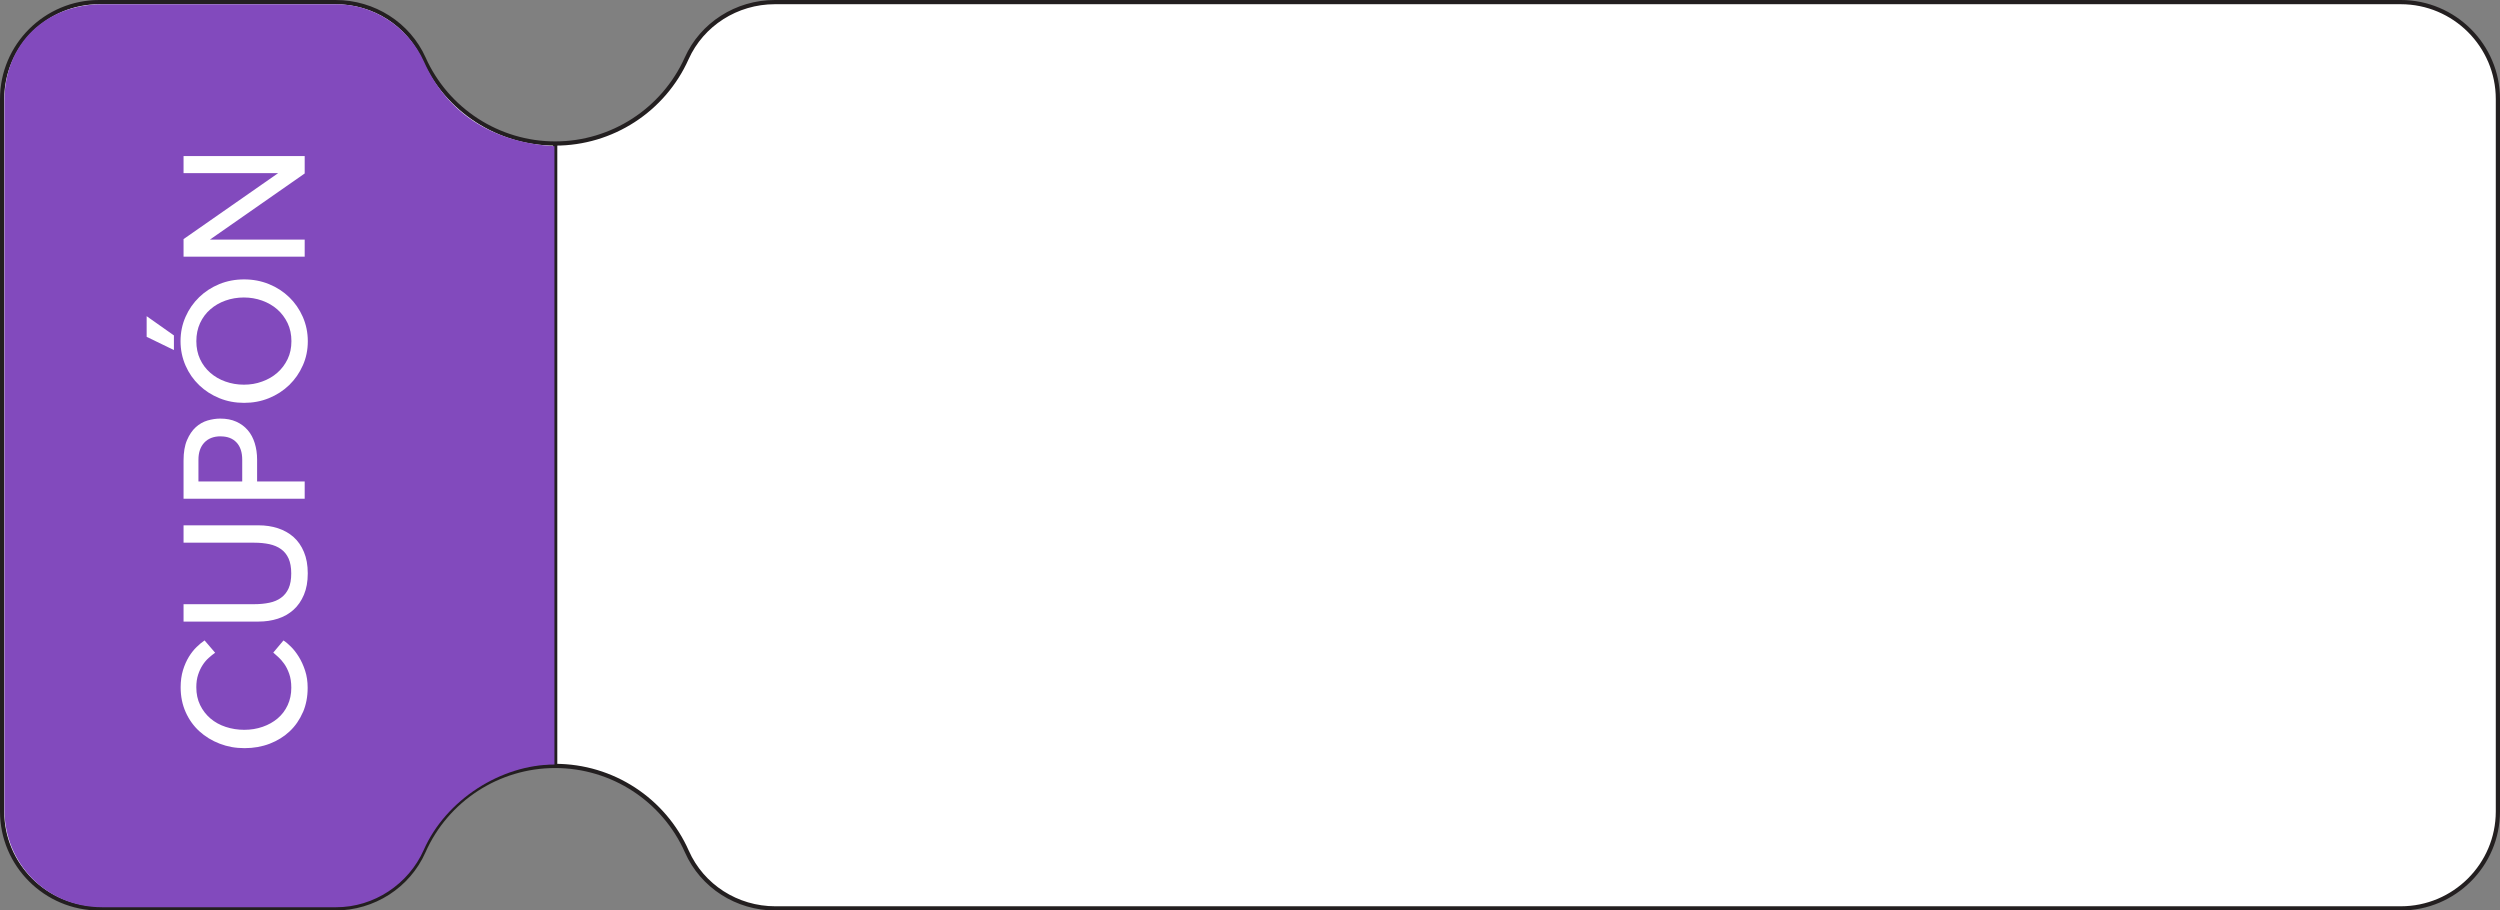 <svg width="162" height="59" viewBox="0 0 162 59" fill="none" xmlns="http://www.w3.org/2000/svg">
<rect x="0" y="0" width="162" height="59" fill="#808080" stroke="none"/>
<g clip-path="url(#clip0_12096_869)">
<path d="M155.569 0.136H50.209C47.753 0.136 45.495 1.549 44.493 3.786C43.039 7.036 39.773 9.299 35.977 9.299C32.18 9.299 28.914 7.036 27.46 3.786C26.458 1.549 24.2 0.136 21.744 0.136H6.432C2.954 0.136 0.137 2.948 0.137 6.419V52.581C0.137 56.052 2.954 58.864 6.432 58.864H21.715C24.181 58.864 26.445 57.438 27.444 55.185C28.891 51.915 32.167 49.633 35.977 49.633C39.786 49.633 43.065 51.915 44.51 55.185C45.505 57.438 47.769 58.864 50.238 58.864H155.569C159.046 58.864 161.863 56.052 161.863 52.581V6.419C161.863 2.948 159.046 0.136 155.569 0.136Z" fill="white"/>
<path d="M155.569 59H50.238C47.694 59 45.398 57.526 44.386 55.24C42.916 51.915 39.614 49.769 35.977 49.769C32.34 49.769 29.038 51.915 27.567 55.24C26.555 57.523 24.259 59 21.715 59H6.431C2.886 59 0 56.12 0 52.581V6.419C0 2.88 2.886 0 6.431 0H21.744C24.275 0 26.568 1.464 27.583 3.731C29.06 7.033 32.356 9.163 35.977 9.163C39.597 9.163 42.889 7.03 44.37 3.731C45.385 1.464 47.678 0 50.209 0H155.569C159.114 0 162 2.88 162 6.419V52.581C162 56.12 159.114 59 155.569 59ZM35.977 49.496C39.724 49.496 43.124 51.707 44.636 55.13C45.603 57.315 47.802 58.727 50.238 58.727H155.569C158.965 58.727 161.727 55.971 161.727 52.581V6.419C161.727 3.029 158.965 0.273 155.569 0.273H50.209C47.785 0.273 45.59 1.675 44.62 3.841C43.098 7.241 39.708 9.436 35.98 9.436C32.252 9.436 28.859 7.241 27.339 3.841C26.37 1.672 24.174 0.273 21.75 0.273H6.431C3.035 0.273 0.273 3.029 0.273 6.419V52.581C0.273 55.971 3.035 58.727 6.431 58.727H21.715C24.151 58.727 26.351 57.315 27.317 55.13C28.829 51.707 32.229 49.496 35.977 49.496Z" fill="#231F20"/>
<path d="M36.113 9.299H35.84V49.633H36.113V9.299Z" fill="#231F20"/>
<path d="M27.48 4.007C26.488 1.789 24.247 0.276 21.813 0.276H6.624C3.03 0.276 0.287 2.763 0.287 6.526V52.464C0.287 55.906 2.958 58.789 6.624 58.789H21.784C24.23 58.789 26.478 57.299 27.464 55.065C28.898 51.821 32.474 49.542 35.928 49.542V9.475C31.787 9.221 28.924 7.228 27.48 4.007ZM11.894 15.494L18.026 11.218H11.894V10.114H19.744V11.241L13.602 15.527H19.744V16.631H11.894V15.491V15.494ZM11.27 22.683L9.503 21.826V20.488L11.27 21.735V22.686V22.683ZM19.627 46.152C19.422 46.629 19.139 47.042 18.775 47.386C18.41 47.73 17.978 47.999 17.48 48.191C16.982 48.383 16.439 48.48 15.85 48.48C15.261 48.48 14.741 48.386 14.237 48.191C13.736 47.999 13.296 47.73 12.919 47.386C12.542 47.042 12.246 46.629 12.031 46.145C11.816 45.665 11.706 45.129 11.706 44.541C11.706 44.126 11.758 43.756 11.858 43.425C11.959 43.096 12.089 42.808 12.239 42.561C12.392 42.314 12.558 42.103 12.74 41.928C12.919 41.752 13.091 41.609 13.257 41.499L13.941 42.298C13.807 42.392 13.667 42.502 13.524 42.632C13.378 42.762 13.248 42.915 13.13 43.096C13.013 43.278 12.916 43.483 12.838 43.72C12.76 43.954 12.721 44.227 12.721 44.532C12.721 44.964 12.802 45.347 12.968 45.688C13.134 46.029 13.358 46.318 13.638 46.558C13.921 46.798 14.25 46.98 14.627 47.103C15.004 47.227 15.405 47.292 15.827 47.292C16.25 47.292 16.65 47.227 17.021 47.097C17.395 46.967 17.717 46.785 17.994 46.551C18.267 46.318 18.485 46.032 18.641 45.694C18.797 45.356 18.876 44.983 18.876 44.567C18.876 44.214 18.83 43.911 18.739 43.658C18.648 43.405 18.541 43.187 18.414 43.012C18.29 42.837 18.16 42.691 18.033 42.577C17.903 42.463 17.796 42.369 17.708 42.288L18.368 41.502C18.511 41.59 18.671 41.723 18.849 41.902C19.032 42.08 19.201 42.301 19.363 42.561C19.523 42.821 19.66 43.116 19.77 43.454C19.881 43.791 19.936 44.161 19.936 44.571C19.936 45.149 19.835 45.678 19.63 46.155L19.627 46.152ZM19.695 38.541C19.529 38.934 19.305 39.259 19.019 39.515C18.732 39.772 18.394 39.967 18.007 40.09C17.617 40.217 17.2 40.278 16.755 40.278H11.894V39.151H16.485C16.839 39.151 17.161 39.119 17.457 39.057C17.75 38.996 18.004 38.889 18.215 38.733C18.427 38.58 18.589 38.376 18.703 38.122C18.817 37.869 18.872 37.544 18.872 37.155C18.872 36.765 18.814 36.453 18.703 36.197C18.589 35.944 18.427 35.739 18.215 35.586C18.004 35.434 17.75 35.327 17.457 35.262C17.164 35.2 16.839 35.167 16.485 35.167H11.894V34.041H16.755C17.2 34.041 17.62 34.102 18.007 34.229C18.394 34.356 18.732 34.544 19.019 34.797C19.305 35.051 19.533 35.375 19.695 35.768C19.861 36.161 19.943 36.622 19.943 37.155C19.943 37.687 19.861 38.148 19.695 38.541ZM19.744 31.2V32.317H11.894V29.839C11.894 29.307 11.969 28.865 12.119 28.518C12.268 28.17 12.457 27.891 12.685 27.683C12.913 27.476 13.166 27.333 13.449 27.248C13.732 27.167 14.006 27.125 14.272 27.125C14.666 27.125 15.011 27.19 15.307 27.323C15.606 27.456 15.853 27.641 16.055 27.875C16.257 28.109 16.406 28.391 16.507 28.716C16.608 29.041 16.66 29.395 16.66 29.778V31.2H19.744ZM19.62 23.683C19.406 24.17 19.11 24.592 18.739 24.953C18.365 25.313 17.929 25.596 17.428 25.8C16.927 26.005 16.39 26.105 15.818 26.105C15.245 26.105 14.708 26.005 14.211 25.8C13.713 25.596 13.277 25.316 12.906 24.959C12.532 24.602 12.239 24.18 12.024 23.69C11.81 23.199 11.699 22.673 11.699 22.112C11.699 21.55 11.806 21.021 12.024 20.53C12.239 20.04 12.535 19.618 12.906 19.258C13.28 18.897 13.713 18.615 14.211 18.41C14.708 18.206 15.245 18.105 15.818 18.105C16.39 18.105 16.927 18.206 17.428 18.41C17.932 18.615 18.368 18.897 18.739 19.258C19.113 19.618 19.406 20.043 19.62 20.53C19.835 21.021 19.946 21.547 19.946 22.112C19.946 22.677 19.838 23.199 19.62 23.686V23.683Z" fill="#824ABD"/>
<path d="M14.294 28.274C13.848 28.274 13.494 28.411 13.24 28.68C12.986 28.95 12.859 29.32 12.859 29.791V31.2H15.696V29.791C15.696 29.307 15.572 28.93 15.325 28.67C15.078 28.407 14.736 28.277 14.297 28.277L14.294 28.274Z" fill="#824ABD"/>
<path d="M17.967 20.047C17.684 19.8 17.355 19.611 16.984 19.478C16.61 19.345 16.216 19.277 15.803 19.277C15.39 19.277 14.98 19.345 14.61 19.478C14.235 19.611 13.91 19.8 13.627 20.047C13.344 20.293 13.123 20.592 12.963 20.939C12.804 21.287 12.723 21.677 12.723 22.108C12.723 22.54 12.804 22.927 12.963 23.271C13.123 23.615 13.344 23.91 13.627 24.157C13.91 24.404 14.239 24.596 14.61 24.725C14.984 24.858 15.38 24.927 15.803 24.927C16.226 24.927 16.613 24.862 16.984 24.725C17.358 24.592 17.687 24.404 17.967 24.157C18.25 23.91 18.471 23.615 18.637 23.271C18.803 22.927 18.884 22.537 18.884 22.108C18.884 21.68 18.803 21.287 18.637 20.939C18.471 20.592 18.247 20.293 17.967 20.047Z" fill="#824ABD"/>
</g>
<defs>
<clipPath id="clip0_12096_869">
<rect width="162" height="59" fill="white"/>
</clipPath>
</defs>
</svg>
